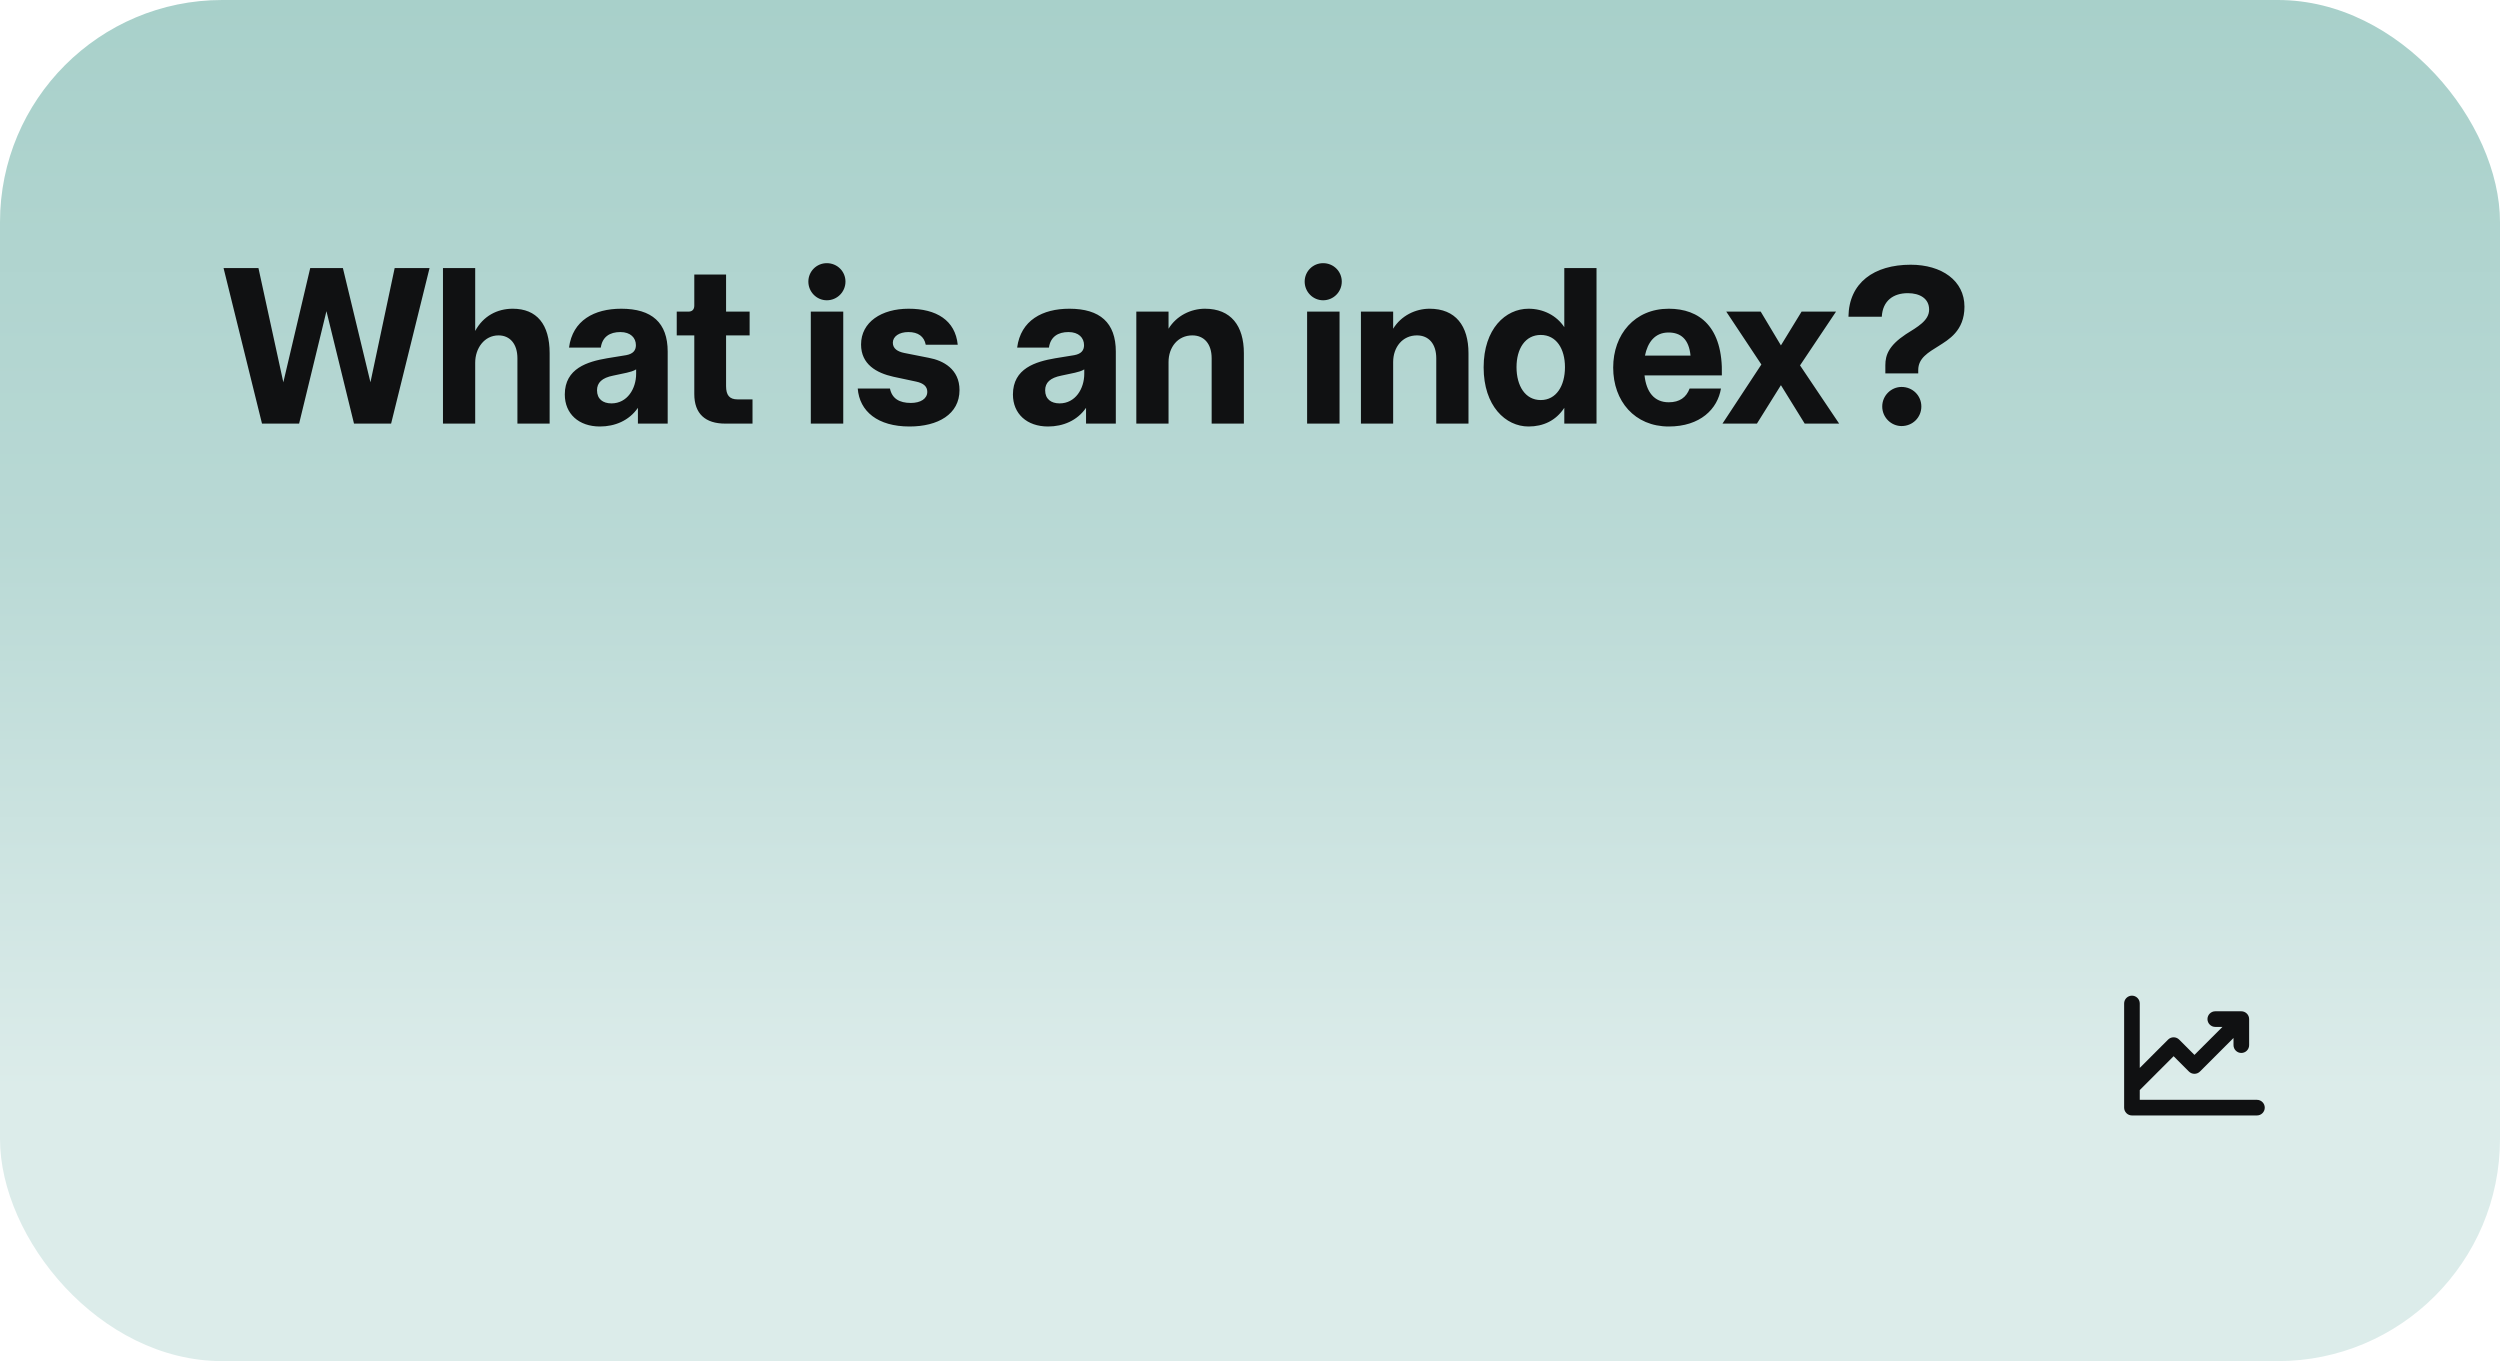 <svg width="360" height="196" viewBox="0 0 360 196" fill="none" xmlns="http://www.w3.org/2000/svg">
<rect width="360" height="196" rx="32" fill="url(#paint0_linear_1097_1787)"/>
<path d="M37.728 61L32.192 38.6H37.216L40.8 55.048L44.672 38.6H49.376L53.344 55.048L56.832 38.6H61.856L56.32 61H50.976L47.008 44.808L43.072 61H37.728ZM63.788 61V38.6H68.428V47.656C69.58 45.512 71.596 44.456 73.836 44.456C77.292 44.456 79.148 46.696 79.148 50.856V61H74.508V51.592C74.508 49.512 73.42 48.296 71.788 48.296C69.74 48.296 68.428 50.152 68.428 52.232V61H63.788ZM86.386 61.416C83.347 61.416 81.331 59.592 81.331 56.808C81.331 53.032 84.626 52.072 87.41 51.592L90.162 51.144C91.219 50.952 91.57 50.408 91.57 49.704C91.57 48.648 90.802 47.816 89.331 47.816C87.826 47.816 86.739 48.488 86.514 50.056H81.939C82.451 46.12 85.587 44.456 89.459 44.456C93.874 44.456 96.147 46.472 96.147 50.632V61H91.859V58.728C90.579 60.584 88.531 61.416 86.386 61.416ZM88.05 58.088C90.323 58.088 91.603 55.976 91.603 53.832V53.192C91.186 53.448 90.77 53.544 90.258 53.672L88.306 54.088C86.674 54.408 85.971 55.112 85.971 56.2C85.971 57.448 86.802 58.088 88.05 58.088ZM104.426 61C101.578 61 99.978 59.592 99.978 56.744V48.296H97.45V44.872H99.145C99.689 44.872 99.978 44.552 99.978 44.008V39.528H104.554V44.872H107.946V48.296H104.554V55.592C104.554 56.904 105.034 57.512 106.218 57.512H108.362V61H104.426ZM116.756 61V44.872H121.428V61H116.756ZM119.06 43.24C117.588 43.24 116.404 42.024 116.404 40.552C116.404 39.08 117.588 37.896 119.06 37.896C120.564 37.896 121.748 39.08 121.748 40.552C121.748 42.024 120.564 43.24 119.06 43.24ZM130.969 61.416C126.393 61.416 123.769 59.24 123.513 55.944H128.153C128.441 57.384 129.497 58.024 131.161 58.024C132.569 58.024 133.529 57.416 133.529 56.424C133.529 55.656 132.985 55.176 131.929 54.952L128.633 54.248C126.201 53.704 123.993 52.456 123.993 49.608C123.993 46.376 126.937 44.456 130.841 44.456C134.841 44.456 137.561 46.12 137.913 49.64H133.305C133.081 48.456 132.217 47.816 130.809 47.816C129.465 47.816 128.569 48.456 128.569 49.352C128.569 50.216 129.273 50.632 130.201 50.824L133.753 51.528C135.833 51.912 138.169 53.16 138.169 56.168C138.169 59.656 135.065 61.416 130.969 61.416ZM150.918 61.416C147.878 61.416 145.862 59.592 145.862 56.808C145.862 53.032 149.158 52.072 151.942 51.592L154.694 51.144C155.75 50.952 156.102 50.408 156.102 49.704C156.102 48.648 155.334 47.816 153.862 47.816C152.358 47.816 151.27 48.488 151.046 50.056H146.47C146.982 46.12 150.118 44.456 153.99 44.456C158.406 44.456 160.678 46.472 160.678 50.632V61H156.39V58.728C155.11 60.584 153.062 61.416 150.918 61.416ZM152.582 58.088C154.854 58.088 156.134 55.976 156.134 53.832V53.192C155.718 53.448 155.302 53.544 154.79 53.672L152.838 54.088C151.206 54.408 150.502 55.112 150.502 56.2C150.502 57.448 151.334 58.088 152.582 58.088ZM163.63 61V44.872H168.27V47.336C169.422 45.448 171.502 44.456 173.518 44.456C177.262 44.456 179.118 46.92 179.118 50.856V61H174.478V51.592C174.478 49.512 173.39 48.296 171.694 48.296C169.614 48.296 168.27 49.992 168.27 52.136V61H163.63ZM188.224 61V44.872H192.896V61H188.224ZM190.528 43.24C189.056 43.24 187.872 42.024 187.872 40.552C187.872 39.08 189.056 37.896 190.528 37.896C192.032 37.896 193.216 39.08 193.216 40.552C193.216 42.024 192.032 43.24 190.528 43.24ZM195.974 61V44.872H200.614V47.336C201.766 45.448 203.845 44.456 205.862 44.456C209.606 44.456 211.462 46.92 211.462 50.856V61H206.822V51.592C206.822 49.512 205.734 48.296 204.038 48.296C201.958 48.296 200.614 49.992 200.614 52.136V61H195.974ZM220.107 61.416C216.811 61.416 213.643 58.472 213.643 52.904C213.643 47.336 216.811 44.456 220.107 44.456C222.219 44.456 224.139 45.416 225.259 47.112V38.6H229.899V61H225.259V58.728C224.043 60.584 222.219 61.416 220.107 61.416ZM221.867 57.608C224.107 57.608 225.355 55.56 225.355 52.872C225.355 50.216 224.107 48.232 221.867 48.232C219.627 48.232 218.379 50.216 218.379 52.872C218.379 55.56 219.627 57.608 221.867 57.608ZM240.299 61.416C235.403 61.416 232.299 57.768 232.299 52.936C232.299 48.136 235.403 44.456 240.299 44.456C244.715 44.456 248.139 47.048 247.947 54.056H236.811C237.067 56.424 238.187 57.928 240.299 57.928C241.867 57.928 242.827 57.224 243.307 55.944H247.819C247.339 58.888 244.843 61.416 240.299 61.416ZM243.435 51.208C243.211 48.84 242.027 47.88 240.267 47.88C238.283 47.88 237.259 49.32 236.875 51.208H243.435ZM248.037 61L253.637 52.488L248.581 44.872H253.541L256.453 49.736L259.429 44.872H264.389L259.205 52.616L264.837 61H259.877L256.453 55.464L252.997 61H248.037ZM271.49 52.584C271.49 51.08 272.034 49.736 274.434 48.136C276.098 47.08 277.794 46.184 277.794 44.584C277.794 42.984 276.45 42.216 274.722 42.216C272.642 42.216 271.106 43.304 270.978 45.608H266.178C266.242 40.712 269.858 38.12 275.138 38.12C279.586 38.12 282.882 40.392 282.882 44.168C282.882 47.656 280.546 48.936 279.202 49.8C277.666 50.76 276.226 51.56 276.226 53.288V53.768H271.49V52.584ZM273.826 61.352C272.322 61.352 271.042 60.104 271.042 58.536C271.042 56.968 272.322 55.72 273.826 55.72C275.426 55.72 276.674 56.968 276.674 58.536C276.674 60.104 275.426 61.352 273.826 61.352Z" fill="#101112"/>
<path d="M326.125 159.5C326.125 159.798 326.006 160.085 325.795 160.295C325.585 160.506 325.298 160.625 325 160.625H307C306.702 160.625 306.415 160.506 306.205 160.295C305.994 160.085 305.875 159.798 305.875 159.5V144.5C305.875 144.202 305.994 143.915 306.205 143.705C306.415 143.494 306.702 143.375 307 143.375C307.298 143.375 307.585 143.494 307.795 143.705C308.006 143.915 308.125 144.202 308.125 144.5V153.781L312.204 149.701C312.309 149.596 312.433 149.513 312.57 149.456C312.706 149.4 312.853 149.37 313.001 149.37C313.149 149.37 313.296 149.4 313.432 149.456C313.569 149.513 313.693 149.596 313.798 149.701L316 151.906L320.031 147.875H319C318.702 147.875 318.415 147.756 318.205 147.545C317.994 147.335 317.875 147.048 317.875 146.75C317.875 146.452 317.994 146.165 318.205 145.955C318.415 145.744 318.702 145.625 319 145.625H322.75C323.048 145.625 323.335 145.744 323.545 145.955C323.756 146.165 323.875 146.452 323.875 146.75V150.5C323.875 150.798 323.756 151.085 323.545 151.295C323.335 151.506 323.048 151.625 322.75 151.625C322.452 151.625 322.165 151.506 321.955 151.295C321.744 151.085 321.625 150.798 321.625 150.5V149.469L316.796 154.299C316.691 154.404 316.567 154.487 316.43 154.544C316.294 154.6 316.147 154.63 315.999 154.63C315.851 154.63 315.704 154.6 315.568 154.544C315.431 154.487 315.307 154.404 315.202 154.299L313 152.094L308.125 156.969V158.375H325C325.298 158.375 325.585 158.494 325.795 158.705C326.006 158.915 326.125 159.202 326.125 159.5Z" fill="#101112"/>
<defs>
<linearGradient id="paint0_linear_1097_1787" x1="180" y1="196" x2="180" y2="0" gradientUnits="userSpaceOnUse">
<stop offset="0.2" stop-color="#DCECEA"/>
<stop offset="0.6" stop-color="#B9D9D5"/>
<stop offset="1" stop-color="#A8D0CA"/>
</linearGradient>
</defs>
</svg>
